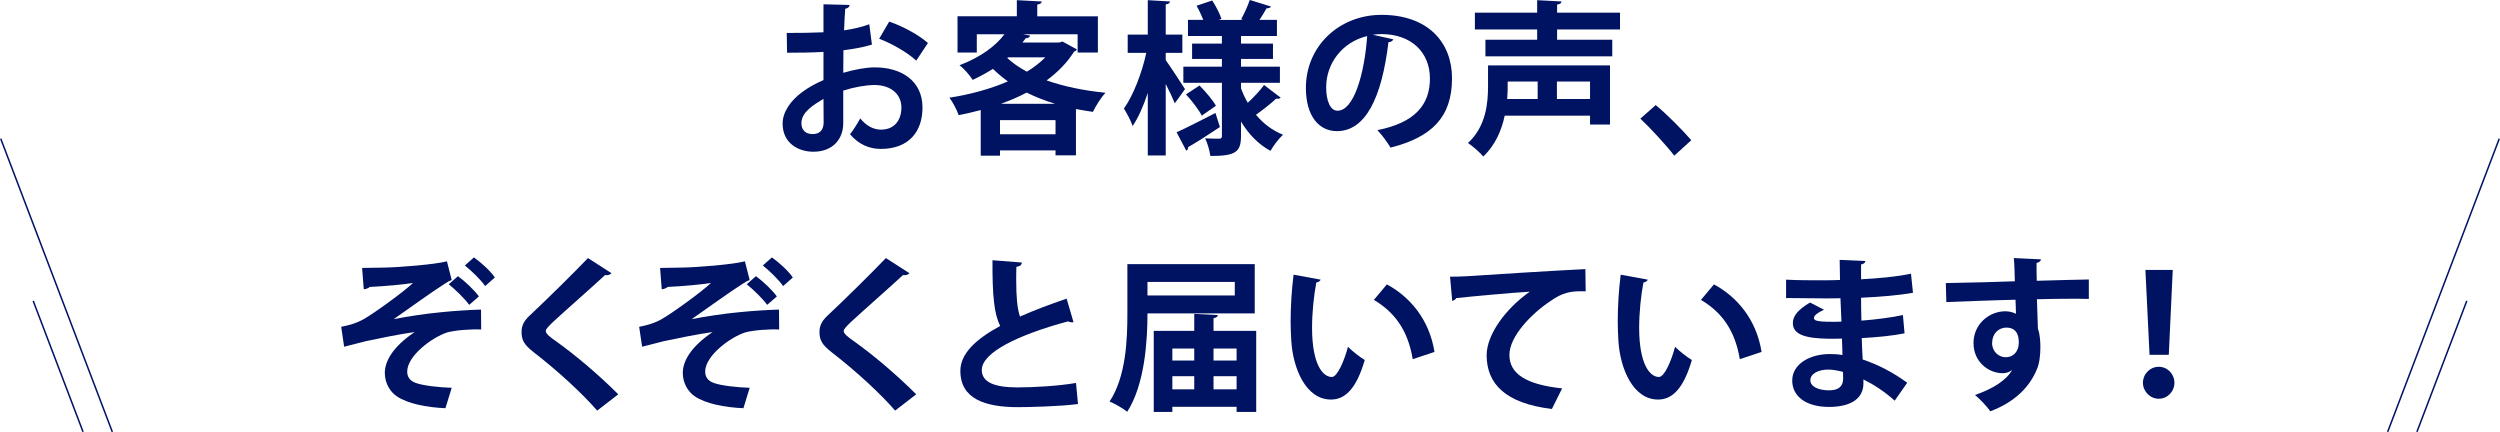 <svg xmlns="http://www.w3.org/2000/svg" viewBox="0 0 897.32 155.11">
  <defs>
    <style>
      .cls-1 {
        fill: #001262;
      }

      .cls-2 {
        fill: none;
        stroke: #001366;
        stroke-miterlimit: 10;
        stroke-width: .55px;
      }
    </style>
  </defs>
  <path class="cls-1" d="M312.96,16.02c-2.96.89-6.33,1.54-10.23,2.01,0,2.78-.06,5.62-.06,8.1,4.02-1.18,8.22-1.95,11.29-1.95,9.7,0,17.15,4.91,17.15,14.43,0,8.57-4.85,14.84-14.96,14.84-4.08,0-7.86-1.54-11.06-5.26,1.24-1.54,2.66-3.84,3.67-5.68,2.19,2.66,4.73,4.02,7.45,4.02,4.79,0,7.33-3.37,7.33-7.92s-3.43-8.1-9.76-8.1c-3.19.06-7.27.77-11.12,2.01v11.71c0,5.44-3.49,10.23-10.76,10.23-5.14,0-11-2.9-11-10.11,0-4.02,2.72-8.16,7.16-11.41,2.13-1.54,4.73-3.02,7.51-4.2v-10.11c-3.9.24-8.28.3-13.07.3l-.12-7.1c4.91,0,9.28-.06,13.19-.24V1.54l9.34.24c0,.71-.59,1.24-1.54,1.36-.18,2.3-.3,5.03-.41,7.75,3.31-.47,6.39-1.18,9.05-2.19l.95,7.33ZM295.57,35.48c-3.43,2.07-7.92,4.73-7.92,8.69,0,2.43,1.42,3.96,4.02,3.96,2.43,0,3.96-1.36,3.96-4.2,0-1.48,0-4.97-.06-8.46ZM328.86,21.76c-3.19-2.96-8.57-6.03-13.3-7.86l3.61-6.15c5.14,1.77,10.58,4.79,13.89,7.69l-4.2,6.33Z"/>
  <path class="cls-1" d="M381.34,14.9l5.2,2.84c-.18.41-.59.59-1.01.77-2.48,3.96-5.85,7.39-9.87,10.35,6.21,2.19,13.42,3.67,21.11,4.43-1.54,1.66-3.55,4.85-4.49,6.86-2.07-.3-4.08-.65-6.09-1.01v16.62h-7.33v-1.77h-19.93v1.89h-6.92v-16.38c-2.6.71-5.26,1.3-7.92,1.83-.59-1.77-2.13-4.73-3.31-6.27,7.27-1.12,14.6-3.07,20.99-5.85-1.95-1.36-3.72-2.9-5.38-4.49-2.19,1.36-4.61,2.72-7.27,3.96-1.01-1.65-3.19-4.14-4.73-5.26,7.75-2.96,13.01-6.98,16.14-11.12h-9.93v6.56h-6.92V5.85h21.29V.06l8.93.47c-.06.59-.47.95-1.6,1.12v4.2h21.76v13.01h-7.27v-6.56h-19.63l2.6.47c-.18.59-.71.95-1.6.95-.35.53-.77,1-1.18,1.54h13.19l1.18-.35ZM358.93,48.19h19.93v-5.08h-19.93v5.08ZM378.68,37.25c-3.61-1.12-7.04-2.43-10.17-4.02-2.9,1.54-6.03,2.84-9.22,4.02h19.39ZM361.83,20.58l-.3.24c1.95,1.83,4.32,3.43,7.04,4.91,2.54-1.54,4.73-3.25,6.62-5.14h-13.36Z"/>
  <path class="cls-1" d="M418.41,18.98v2.6c1.6,2.19,5.91,8.81,6.92,10.41-1.12,1.54-2.19,3.13-3.67,5.08-.71-1.77-1.95-4.38-3.25-6.92v25.66h-6.44v-22.47c-1.54,4.67-3.37,8.87-5.44,11.89-.65-1.95-2.13-4.67-3.13-6.27,3.37-4.67,6.5-12.89,8.04-19.99h-6.68v-6.56h7.21V.06l7.98.47c-.06.53-.47.89-1.54,1.06v10.82h5.97v6.56h-5.97ZM422.31,47.48c3.49-1.54,8.81-4.32,13.95-6.92l1.6,5.03c-4.14,2.78-8.46,5.56-11.41,7.21.06.53-.18,1.01-.65,1.3l-3.49-6.62ZM445.43,31.69c.65,1.83,1.48,3.55,2.43,5.2,2.13-1.95,4.43-4.43,5.85-6.38l5.97,4.55c-.3.35-.95.47-1.65.35-1.71,1.66-4.85,4.08-7.22,5.79,2.6,3.13,5.85,5.62,9.7,7.16-1.48,1.36-3.49,3.96-4.49,5.79-4.38-2.36-7.87-6.03-10.59-10.52v5.2c0,5.85-2.07,7.15-11,7.15-.24-1.83-1.01-4.61-1.89-6.33,2.01.12,4.38.12,5.09.12s.95-.3.95-1.01v-19.04h-13.84v-5.79h13.84v-2.78h-10.7v-5.5h10.7v-2.72h-12.18v-5.79h5.5c-.65-1.65-1.54-3.55-2.42-5.08l5.62-1.89c1.36,2.07,2.78,4.85,3.31,6.62l-.95.35h8.69l-.65-.24c1.06-1.95,2.42-4.85,3.07-6.92l7.63,2.36c-.24.41-.77.65-1.6.65-.65,1.18-1.6,2.72-2.54,4.14h6.27v5.79h-12.89v2.72h11.47v5.5h-11.47v2.78h13.96v5.79h-13.96v1.95ZM431.36,41.51c-1.06-2.07-3.55-5.32-5.68-7.63l4.85-3.19c2.19,2.19,4.73,5.2,5.91,7.27l-5.09,3.55Z"/>
  <path class="cls-1" d="M500.12,14.13c-.24.53-.95,1.01-1.77,1.01-2.42,20.22-8.34,31.93-18.51,31.93-6.44,0-11.12-5.44-11.12-15.49,0-15.14,12.06-26.25,27.14-26.25,16.73,0,25.31,9.93,25.31,22.76,0,13.9-7.16,21.11-22.06,24.89-1.12-1.77-2.78-4.26-4.73-6.27,13.48-2.66,18.86-9.11,18.86-18.51s-6.62-15.97-17.5-15.97c-1.06,0-2.01.12-3.02.24l7.39,1.65ZM490.72,12.95c-8.99,2.13-14.72,9.87-14.72,18.33,0,4.97,1.48,8.46,4.08,8.46,5.79,0,9.64-12.95,10.64-26.79Z"/>
  <path class="cls-1" d="M577.87,23.47v21.23h-7.16v-3.19h-30.63c-1.12,5.32-3.43,10.64-7.69,14.67-1.06-1.36-4.02-3.9-5.5-4.85,6.51-5.97,7.21-14.37,7.21-20.46v-7.39h43.76ZM581.47,10.58h-22.59v3.67h19.81v5.97h-45.53v-5.97h18.57v-3.67h-22.35v-6.03h22.35V.06l8.75.47c-.06.59-.47.95-1.6,1.12v2.9h22.59v6.03ZM551.91,29.27h-10.76c0,2.66,0,3.9-.18,6.27h10.94v-6.27ZM570.71,35.54v-6.27h-11.89v6.27h11.89Z"/>
  <path class="cls-1" d="M594.27,37.72c4.14,3.37,9.94,9.28,12.77,12.6l-6.09,5.56c-2.66-3.49-8.63-9.99-12.18-13.3l5.5-4.85Z"/>
  <path class="cls-1" d="M129.97,96.17c2.07,0,4.43-.06,7.57-.12,5.56-.06,18.57-1.12,22.88-2.25l1.71,6.74c-.65.18-1.54.65-2.31,1.18-5.2,3.31-12.65,8.75-18.51,12.83,4.85-.95,11.83-2.01,16.97-2.48,4.38-.47,11.12-.89,14.37-.95l.06,7.15c-3.67-.18-9.34.24-12.24,1.06-5.56,1.83-14.31,8.46-14.31,14.01,0,1.89.89,3.25,2.84,4.02,2.6,1.06,8.87,1.71,13.13,1.83l-2.25,7.33c-6.92-.3-13.54-1.65-17.44-4.26-2.31-1.54-4.32-4.61-4.32-8.4,0-4.14,2.78-9.34,10.7-14.67-5.26.71-12.71,2.25-17.44,3.25-1.95.53-5.03,1.3-7.86,2.01l-1.06-7.15c3.37-.65,5.68-1.42,7.92-2.66,3.55-1.95,14.37-9.76,17.86-13.07-3.31.53-10.17,1.18-15.55,1.42-.35.41-1.48.83-2.13.83l-.59-7.69ZM164.38,99.13c2.6,1.89,5.79,4.91,7.51,7.27l-3.49,3.02c-1.48-2.13-5.09-5.62-7.33-7.39l3.31-2.9ZM170.11,92.39c2.78,2.01,5.79,4.73,7.51,7.21l-3.49,3.08c-1.48-2.19-4.91-5.5-7.27-7.39l3.25-2.9Z"/>
  <path class="cls-1" d="M214.34,147.38c-5.09-5.91-13.95-14.13-22.76-20.93-3.55-2.78-4.38-4.43-4.38-7.33,0-1.95.65-3.73,2.78-5.74,5.91-5.5,16.5-15.97,21.05-20.75l8.46,5.44c-.53.53-1.24.83-2.31.65-5.44,5.03-13.78,12.3-18.63,16.79-1.3,1.3-2.66,2.48-2.66,3.31,0,.95,1.48,2.13,3.61,3.61,7.21,5.14,15.43,12.12,22.41,19.1l-7.57,5.85Z"/>
  <path class="cls-1" d="M236.92,96.17c2.07,0,4.43-.06,7.57-.12,5.56-.06,18.57-1.12,22.88-2.25l1.71,6.74c-.65.18-1.54.65-2.31,1.18-5.2,3.31-12.65,8.75-18.51,12.83,4.85-.95,11.83-2.01,16.97-2.48,4.38-.47,11.12-.89,14.37-.95l.06,7.15c-3.67-.18-9.34.24-12.24,1.06-5.56,1.83-14.31,8.46-14.31,14.01,0,1.89.89,3.25,2.84,4.02,2.6,1.06,8.87,1.71,13.13,1.83l-2.25,7.33c-6.92-.3-13.54-1.65-17.44-4.26-2.31-1.54-4.32-4.61-4.32-8.4,0-4.14,2.78-9.34,10.7-14.67-5.26.71-12.71,2.25-17.44,3.25-1.95.53-5.03,1.3-7.86,2.01l-1.06-7.15c3.37-.65,5.68-1.42,7.92-2.66,3.55-1.95,14.37-9.76,17.86-13.07-3.31.53-10.17,1.18-15.55,1.42-.35.41-1.48.83-2.13.83l-.59-7.69ZM271.33,99.13c2.6,1.89,5.79,4.91,7.51,7.27l-3.49,3.02c-1.48-2.13-5.09-5.62-7.33-7.39l3.31-2.9ZM277.06,92.39c2.78,2.01,5.79,4.73,7.51,7.21l-3.49,3.08c-1.48-2.19-4.91-5.5-7.27-7.39l3.25-2.9Z"/>
  <path class="cls-1" d="M321.29,147.38c-5.09-5.91-13.95-14.13-22.77-20.93-3.55-2.78-4.38-4.43-4.38-7.33,0-1.95.65-3.73,2.78-5.74,5.91-5.5,16.5-15.97,21.05-20.75l8.46,5.44c-.53.53-1.24.83-2.31.65-5.44,5.03-13.78,12.3-18.63,16.79-1.3,1.3-2.66,2.48-2.66,3.31,0,.95,1.48,2.13,3.61,3.61,7.21,5.14,15.43,12.12,22.41,19.1l-7.57,5.85Z"/>
  <path class="cls-1" d="M385.33,115.63c-.18.06-.41.06-.59.06-.47,0-1-.12-1.36-.35-17.8,4.79-31.04,11.17-30.99,17.5.06,4.43,4.67,6.21,12.83,6.21,5.5,0,14.6-.47,20.99-1.6l.71,7.57c-6.8.89-18.15,1.12-21.52,1.12-11.59,0-20.7-2.84-20.7-13.01,0-6.21,5.56-11.41,14.31-16.14-2.19-4.26-2.84-10.82-2.78-23.59l10.53.83c-.06.89-.65,1.36-1.95,1.54-.06,1.71-.06,3.31-.06,4.79,0,5.85.35,10.23,1.36,13.07,5.03-2.25,10.7-4.38,16.73-6.44l2.48,8.46Z"/>
  <path class="cls-1" d="M450.35,112.49h-38.49c0,10.35-1.06,25.66-7.27,35.3-1.36-1.12-4.55-2.96-6.33-3.67,5.97-9.05,6.39-22.41,6.39-31.81v-17.5h45.71v17.68ZM443.2,101.2h-31.34v4.85h31.34v-4.85ZM435.57,118.76h15.32v29.09h-7.04v-1.83h-23.06v1.83h-6.68v-29.09h14.54v-6.09l8.46.41c-.06.59-.47.95-1.54,1.12v4.55ZM428.65,125.09h-7.86v4.32h7.86v-4.32ZM420.79,135.02v4.73h7.86v-4.73h-7.86ZM443.85,125.09h-8.28v4.32h8.28v-4.32ZM435.57,139.75h8.28v-4.73h-8.28v4.73Z"/>
  <path class="cls-1" d="M474.01,100.37c-.18.53-.83.95-1.54,1-.89,4.61-1.54,10.82-1.54,16.26,0,13.01,3.78,17.68,7.1,17.68,2.01,0,4.49-5.91,5.79-10.82,1.42,1.42,4.32,3.73,6.03,4.73-2.84,9.7-6.68,14.19-12.12,14.19-9.16,0-13.66-11.41-14.25-21.05-.12-2.13-.24-4.43-.24-6.86,0-5.38.35-11.29,1.06-16.91l9.7,1.78ZM507.07,128.93c-1.77-10.64-6.68-16.97-13.95-21.29l4.67-5.56c8.34,4.49,15.25,12.65,17.09,24.24l-7.81,2.6Z"/>
  <path class="cls-1" d="M520.48,99.31c1.83,0,4.55-.06,6.21-.18,6.8-.47,32.34-2.07,42.34-2.54l.12,7.98c-5.26-.18-8.16.3-12.83,3.61-6.5,4.32-14.55,12.48-14.55,19.22s5.97,10.64,18.92,12l-3.67,7.39c-16.79-2.01-23.42-9.11-23.42-19.33,0-7.21,6.62-16.56,15.49-22.77-6.8.41-20.99,1.71-26.43,2.31-.12.47-.89.89-1.42,1.01l-.77-8.69Z"/>
  <path class="cls-1" d="M591.42,100.37c-.18.53-.83.95-1.54,1-.89,4.61-1.54,10.82-1.54,16.26,0,13.01,3.78,17.68,7.1,17.68,2.01,0,4.49-5.91,5.79-10.82,1.42,1.42,4.32,3.73,6.03,4.73-2.84,9.7-6.68,14.19-12.12,14.19-9.16,0-13.66-11.41-14.25-21.05-.12-2.13-.24-4.43-.24-6.86,0-5.38.35-11.29,1.06-16.91l9.7,1.78ZM624.47,128.93c-1.77-10.64-6.68-16.97-13.95-21.29l4.67-5.56c8.34,4.49,15.25,12.65,17.09,24.24l-7.81,2.6Z"/>
  <path class="cls-1" d="M641.09,100.37c3.61.24,9.28.24,13.72.24,1.89,0,3.84-.06,5.62-.12-.06-2.54-.12-5.44-.12-7.21l9.22.41c-.06.65-.59,1.06-1.54,1.24v5.32c6.09-.35,12.24-.83,17.92-2.01l.71,6.86c-5.56.95-11.47,1.42-18.63,1.77,0,2.78.06,5.5.12,8.22,5.32-.41,11.18-1.18,14.9-2.01l.59,6.56c-3.9.83-9.81,1.42-15.37,1.71.06,2.9.24,5.56.35,7.69,5.38,1.77,10.88,4.61,15.97,8.34l-4.49,6.44c-3.67-3.31-7.51-5.79-11.23-7.63v1.71c-.12,4.85-4.08,8.16-12.36,8.16s-13.19-3.84-13.19-9.46c0-5.97,6.33-9.52,13.48-9.52,1.48,0,3.02.06,4.55.36,0-1.77-.12-3.78-.18-5.91-1.6.06-3.25.06-4.61.06-8.04-.12-13.07-1.3-13.01-5.68,0-2.48,1.83-4.73,6.15-7.33l5.03,2.6c-2.13.95-3.61,2.01-3.61,2.9,0,.95.77,1.42,6.68,1.42,1,0,2.07,0,3.19-.06l-.36-8.4c-1.83.06-3.9.06-5.79.06-4.08,0-10.05-.12-13.72-.12v-6.62ZM661.49,133.48c-1.77-.47-3.67-.83-5.26-.83-3.67,0-6.44,1.54-6.44,3.84s2.9,3.61,6.74,3.61c3.49,0,5.03-1.48,5.03-4.32l-.06-2.31Z"/>
  <path class="cls-1" d="M698.41,101.61c3.73-.12,8.93-.18,13.54-.3,2.78-.12,6.98-.24,11.23-.35,0-.89-.12-5.68-.35-8.34l9.76.47c-.06.47-.65,1.12-1.6,1.3-.06,1.42,0,3.96.06,6.39,7.75-.24,15.49-.41,18.69-.47v6.98c-1.71-.06-3.96-.06-6.51-.06-3.55,0-7.75.06-12.12.18l.35,10.52c.83,2.37.89,5.14.89,6.74,0,2.78-.35,5.85-1.24,7.81-2.43,6.15-7.81,11.82-16.73,15.14-1.24-1.77-3.78-4.43-5.5-5.85,6.39-2.19,11.24-5.26,13.3-8.93h-.06c-.71.65-2.07,1.12-3.25,1.12-5.26,0-10.52-4.2-10.52-10.76-.06-6.74,5.5-11.47,11.41-11.47,1.36,0,2.72.35,3.84.89,0-.59-.12-3.84-.18-5.03-4.38.06-23.89.77-24.83.83l-.18-6.8ZM724.6,123.02c0-1.3,0-5.44-4.49-5.44-2.78.06-5.03,2.07-5.09,5.56,0,3.02,2.36,5.08,4.85,5.08,2.96,0,4.73-2.25,4.73-5.2Z"/>
  <path class="cls-1" d="M769.16,137.39c0-3.13,2.54-5.74,5.68-5.74s5.62,2.6,5.62,5.74-2.48,5.73-5.62,5.73-5.68-2.66-5.68-5.73ZM771.53,127.34l-1.48-30.45h9.81l-1.42,30.45h-6.92Z"/>
  <line class="cls-2" x1="40.31" y1="155.01" x2=".26" y2="49.77"/>
  <line class="cls-2" x1="29.81" y1="155.01" x2="11.92" y2="108"/>
  <line class="cls-2" x1="857" y1="155.01" x2="897.06" y2="49.77"/>
  <line class="cls-2" x1="867.5" y1="155.01" x2="885.4" y2="108"/>
</svg>